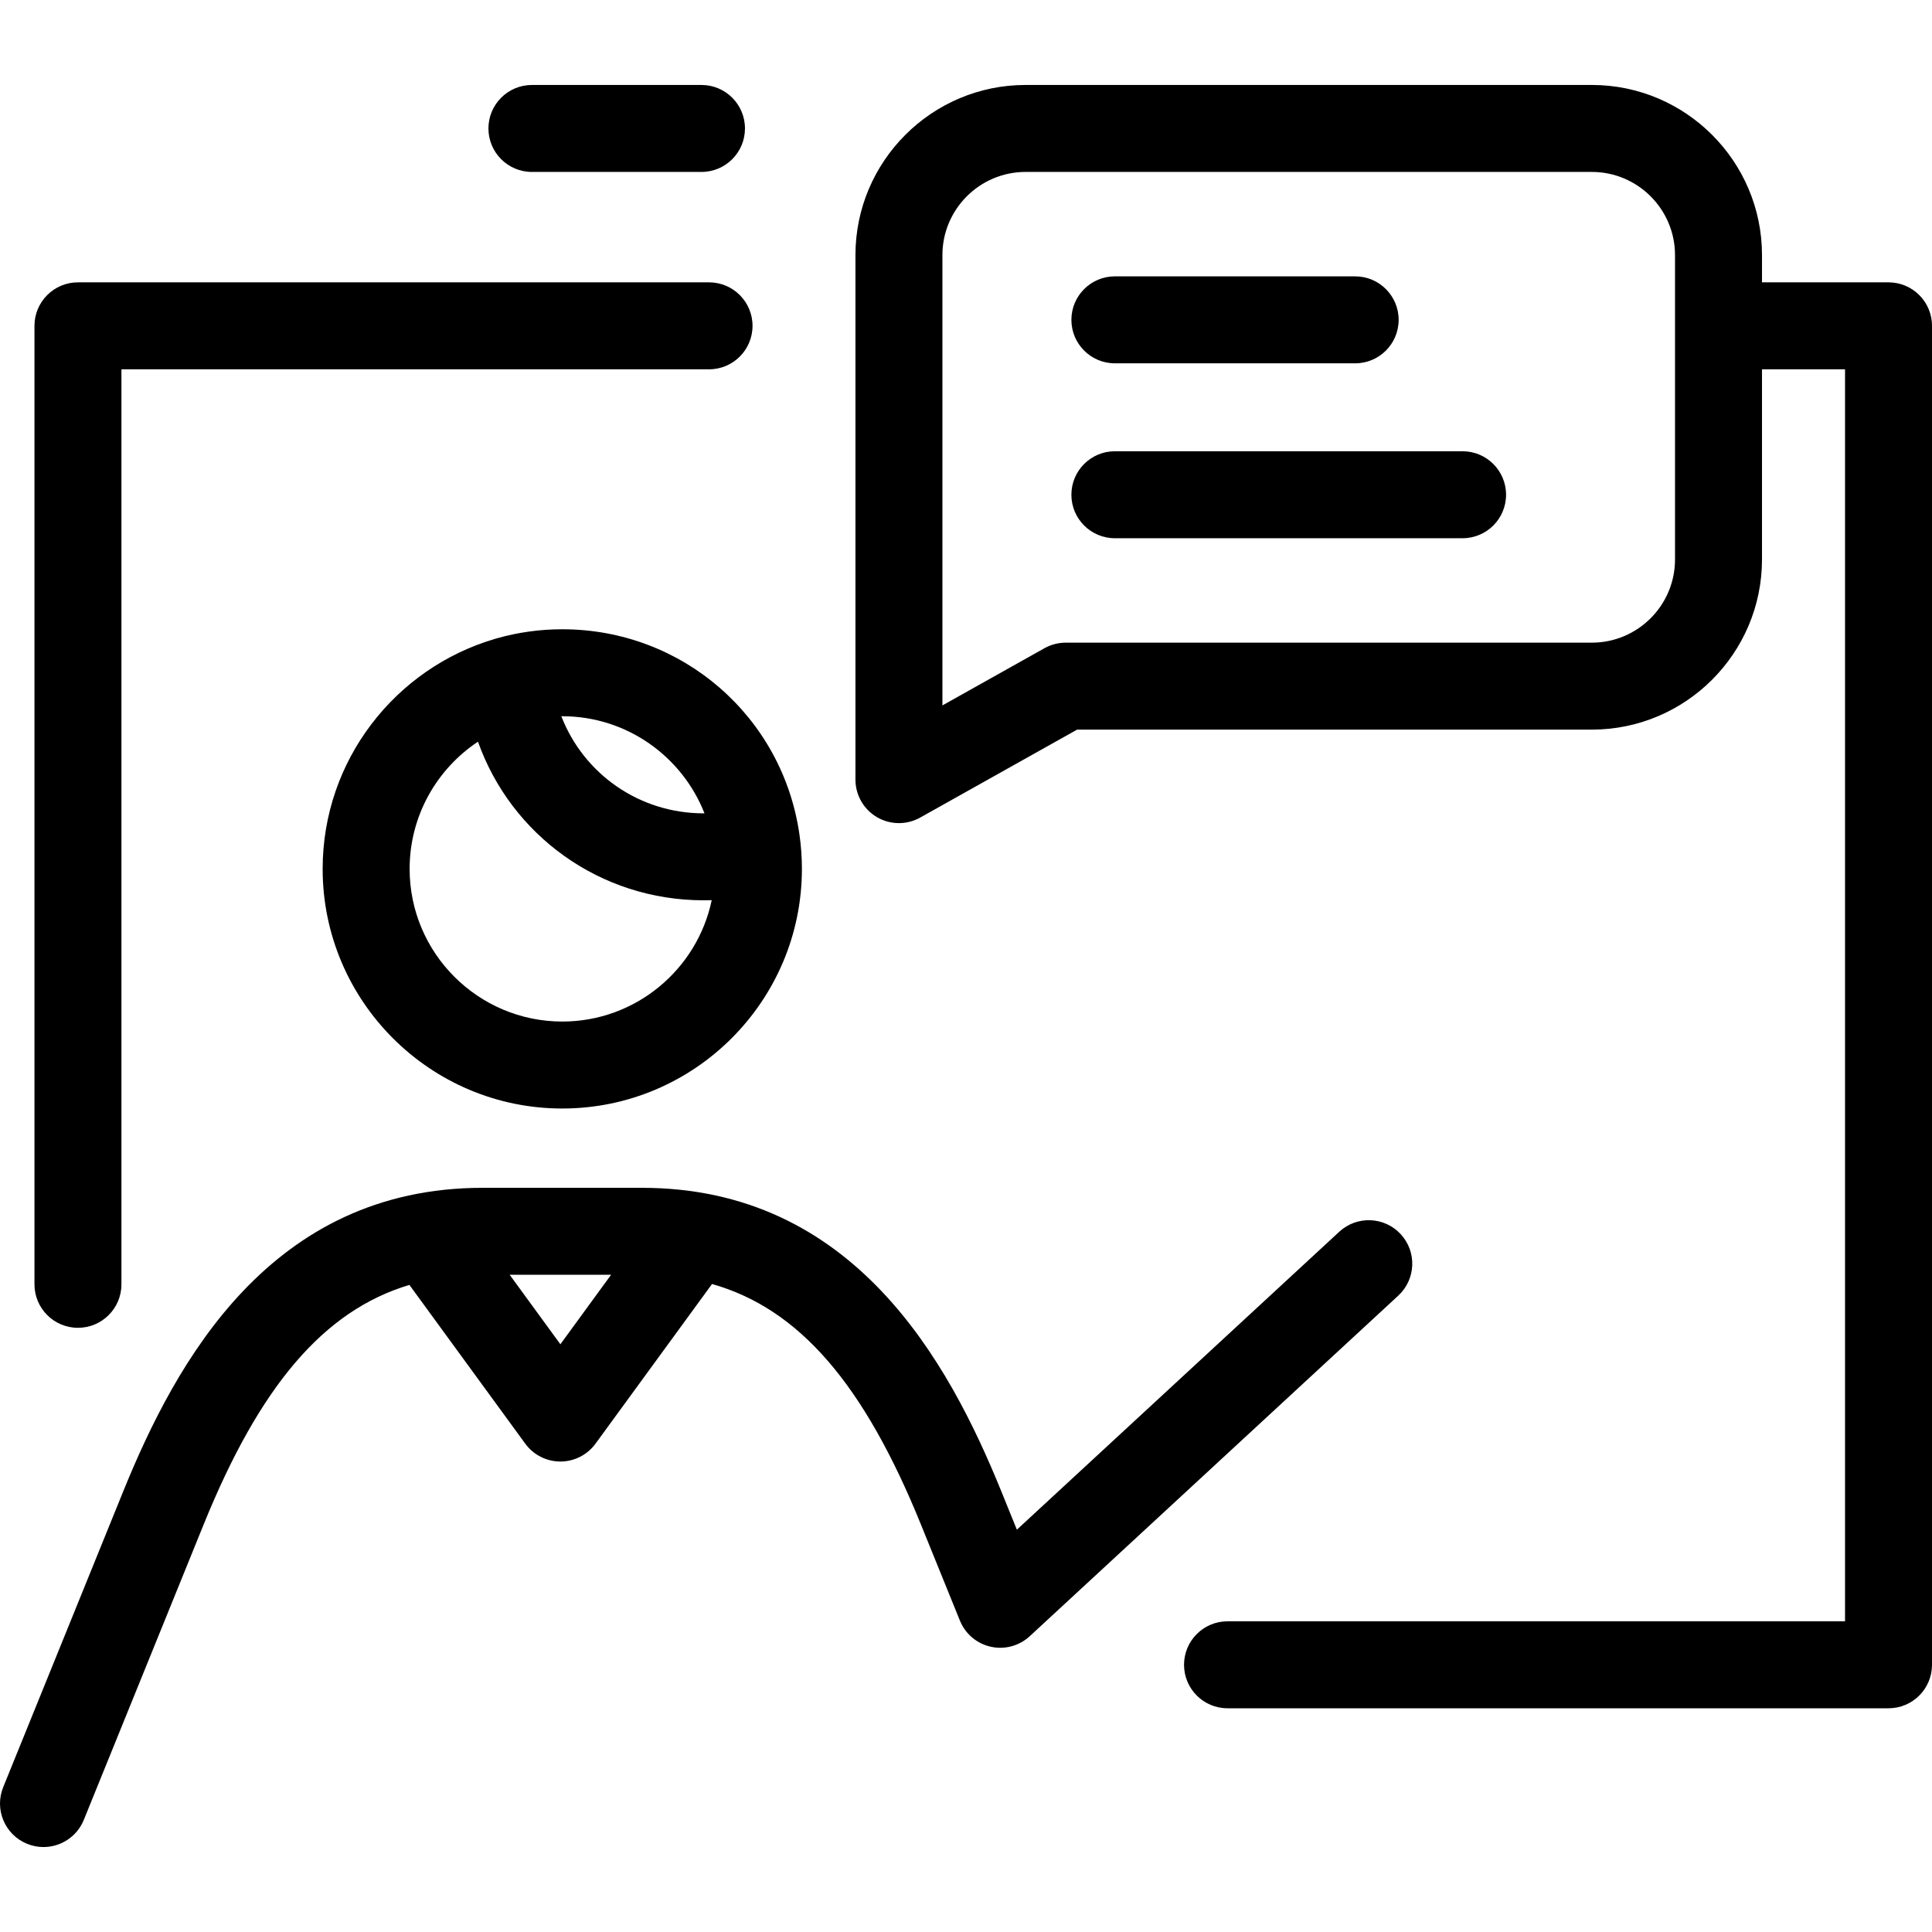 <?xml version="1.0" encoding="iso-8859-1"?>
<!-- Generator: Adobe Illustrator 18.1.1, SVG Export Plug-In . SVG Version: 6.00 Build 0)  -->
<svg version="1.1" id="Capa_1" xmlns="http://www.w3.org/2000/svg" xmlns:xlink="http://www.w3.org/1999/xlink" x="0px" y="0px"
	 viewBox="0 0 355.437 355.437" style="enable-background:new 0 0 355.437 355.437;" xml:space="preserve">
<path d="M7.999,339.807c-1.002,0-2.02-0.189-3.005-0.589c-4.094-1.661-6.066-6.327-4.405-10.421l22.068-54.39
	c9.737-23.989,27.188-55.88,66.151-55.88h29.272c38.964,0,56.415,31.891,66.151,55.879l2.847,7.015l59.311-54.812
	c3.246-2.998,8.307-2.799,11.305,0.446c2.999,3.245,2.8,8.306-0.445,11.305l-67.806,62.663c-1.929,1.783-4.613,2.505-7.173,1.932
	c-2.563-0.572-4.683-2.366-5.67-4.8l-7.193-17.731c-10.44-25.721-22.345-39.651-38.412-44.202l-21.437,29.376
	c-1.506,2.064-3.907,3.284-6.462,3.284s-4.956-1.22-6.462-3.284l-21.315-29.208c-15.774,4.72-27.521,18.624-37.836,44.036
	l-22.067,54.389C14.153,337.922,11.159,339.807,7.999,339.807z M93.769,234.527l9.327,12.782l9.327-12.782H93.769z M347.437,314.278
	H225.832c-4.418,0-8-3.582-8-8s3.582-8,8-8h113.605V67.944h-15.277v34.983c0,17.262-14.043,31.305-31.305,31.305h-94.697
	l-28.867,16.179c-2.478,1.389-5.505,1.36-7.955-0.076c-2.45-1.436-3.956-4.062-3.956-6.902V46.935
	c0-17.262,14.044-31.305,31.306-31.305h104.17c17.262,0,31.305,14.043,31.305,31.305v5.009h23.277c4.418,0,8,3.582,8,8v246.334
	C355.437,310.697,351.855,314.278,347.437,314.278z M188.685,31.63c-8.439,0-15.306,6.866-15.306,15.305v82.843l18.778-10.524
	c1.194-0.67,2.541-1.021,3.911-1.021h96.786c8.439,0,15.305-6.866,15.305-15.305V46.935c0-8.439-6.865-15.305-15.305-15.305H188.685
	z M14.341,244.282c-4.418,0-8-3.582-8-8V59.944c0-4.418,3.582-8,8-8h116.104c4.418,0,8,3.582,8,8s-3.582,8-8,8H22.341v168.338
	C22.341,240.701,18.759,244.282,14.341,244.282z M103.444,203.937c-24.309,0-44.085-19.776-44.085-44.084
	c0-20.014,13.407-36.956,31.712-42.317c0.096-0.031,0.191-0.061,0.288-0.088c3.917-1.115,7.982-1.68,12.083-1.68
	c22.133,0,40.57,16.124,43.642,37.811c0.293,2.049,0.445,4.145,0.445,6.274C147.529,184.161,127.753,203.937,103.444,203.937z
	 M87.934,136.45c-7.573,5.036-12.574,13.646-12.574,23.403c0,15.486,12.599,28.084,28.085,28.084
	c13.515,0,24.83-9.593,27.492-22.329c-0.493,0.016-0.985,0.024-1.479,0.024C110.379,165.633,94.045,153.65,87.934,136.45z
	 M103.271,131.769c4.085,10.565,14.299,17.864,26.187,17.864c0.049,0,0.099,0,0.147,0c-4.096-10.447-14.278-17.864-26.16-17.864
	C103.387,131.769,103.328,131.769,103.271,131.769z M269.076,99.02h-63.969c-4.418,0-8-3.582-8-8s3.582-8,8-8h63.969
	c4.418,0,8,3.582,8,8S273.494,99.02,269.076,99.02z M249.314,66.842h-44.206c-4.418,0-8-3.582-8-8s3.582-8,8-8h44.206
	c4.418,0,8,3.582,8,8S253.732,66.842,249.314,66.842z M129.055,31.632H97.859c-4.418,0-8-3.582-8-8s3.582-8,8-8h31.196
	c4.418,0,8,3.582,8,8S133.473,31.632,129.055,31.632z"/>
<g>
</g>
<g>
</g>
<g>
</g>
<g>
</g>
<g>
</g>
<g>
</g>
<g>
</g>
<g>
</g>
<g>
</g>
<g>
</g>
<g>
</g>
<g>
</g>
<g>
</g>
<g>
</g>
<g>
</g>
</svg>
